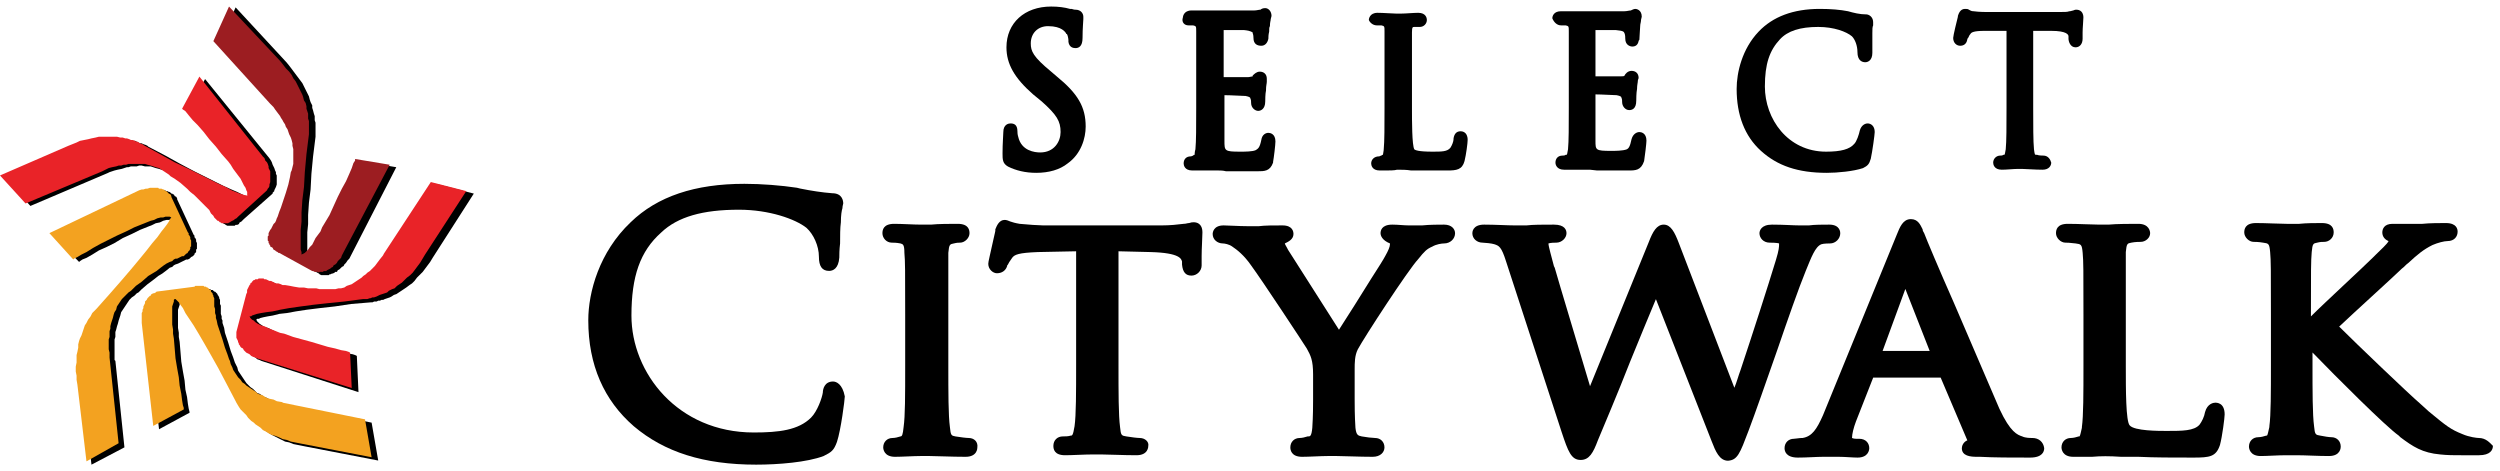 <svg xmlns="http://www.w3.org/2000/svg" width="191" height="36" viewBox="0 0 191 36" fill="none"><path d="M63.644 29.147C62.985 29.147 62.865 29.746 62.865 29.986C62.805 30.405 62.445 31.424 61.966 31.904C61.007 32.863 59.509 33.042 57.591 33.042C51.778 33.042 48.242 28.488 48.242 24.113C48.242 21.116 48.901 19.198 50.519 17.76C51.778 16.561 53.695 16.022 56.452 16.022C58.789 16.022 60.767 16.741 61.606 17.4C62.146 17.88 62.565 18.779 62.565 19.618C62.565 20.337 62.805 20.697 63.344 20.697C63.644 20.697 64.063 20.517 64.123 19.678C64.123 19.498 64.123 19.078 64.183 18.599C64.183 18.06 64.183 17.4 64.243 16.981C64.243 16.441 64.303 16.082 64.363 15.902C64.363 15.722 64.423 15.602 64.423 15.543C64.423 15.363 64.363 14.763 63.584 14.763C62.805 14.703 62.026 14.584 61.127 14.404L60.887 14.344C59.688 14.164 58.19 14.044 56.872 14.044C53.096 14.044 50.219 15.003 48.182 16.981C45.784 19.258 44.945 22.315 44.945 24.472C44.945 27.888 46.144 30.585 48.421 32.563C50.759 34.541 53.755 35.499 57.771 35.499C59.449 35.499 61.666 35.32 62.925 34.84C63.524 34.541 63.704 34.421 63.944 33.761C64.243 32.863 64.543 30.525 64.543 30.285C64.363 29.327 63.883 29.147 63.644 29.147Z" fill="black"></path><path d="M74.01 33.462C73.831 33.462 73.351 33.402 72.992 33.342C72.692 33.282 72.632 33.282 72.572 32.623C72.452 31.724 72.452 29.986 72.452 27.948V24.053C72.452 20.637 72.452 20.037 72.452 19.318C72.512 18.659 72.572 18.659 72.872 18.599C73.111 18.539 73.231 18.539 73.351 18.539C73.711 18.539 74.07 18.18 74.07 17.82C74.07 17.58 74.01 17.101 73.171 17.101C72.632 17.101 71.673 17.101 71.134 17.161C70.954 17.161 70.834 17.161 70.774 17.161C70.714 17.161 70.594 17.161 70.355 17.161C69.815 17.161 68.916 17.101 68.317 17.101C67.478 17.101 67.418 17.58 67.418 17.82C67.418 18.18 67.718 18.539 68.137 18.539C68.257 18.539 68.497 18.539 68.796 18.599C68.976 18.659 69.096 18.659 69.096 19.318C69.156 19.977 69.156 20.637 69.156 24.053V27.948C69.156 30.226 69.156 31.784 69.036 32.623C68.976 33.222 68.916 33.342 68.796 33.342C68.617 33.402 68.377 33.462 68.197 33.462C67.778 33.462 67.478 33.762 67.478 34.181C67.478 34.301 67.538 34.9 68.377 34.9C68.916 34.9 69.815 34.84 70.355 34.84C70.594 34.84 70.714 34.84 70.774 34.84C70.774 34.84 70.894 34.84 71.014 34.84C71.553 34.84 72.692 34.9 73.771 34.9C74.67 34.9 74.67 34.241 74.67 34.181C74.73 33.762 74.43 33.462 74.01 33.462Z" fill="black"></path><path d="M87.071 33.462C86.891 33.462 86.411 33.402 86.052 33.342C85.692 33.282 85.632 33.282 85.572 32.623C85.453 31.724 85.453 29.986 85.453 27.888V19.198L87.91 19.258C90.187 19.318 90.247 19.798 90.307 19.977V20.217C90.367 20.816 90.606 21.056 91.026 21.056C91.446 21.056 91.805 20.697 91.805 20.277C91.805 20.157 91.805 19.917 91.805 19.558C91.805 18.959 91.865 18.179 91.865 17.76C91.865 17.041 91.386 16.981 91.206 16.981C91.086 16.981 91.026 16.981 90.846 17.041C90.726 17.041 90.606 17.101 90.427 17.101C89.947 17.161 89.408 17.221 88.749 17.221H79.699C79.399 17.221 78.501 17.161 77.901 17.101C77.542 17.041 77.362 16.981 77.182 16.921C77.062 16.861 76.882 16.801 76.762 16.801C76.343 16.801 76.163 17.221 76.043 17.52C76.043 17.58 76.043 17.58 76.043 17.64C76.043 17.7 75.983 17.88 75.923 18.179C75.624 19.558 75.504 19.977 75.504 20.157C75.504 20.577 75.864 20.876 76.163 20.876C76.523 20.876 76.822 20.697 76.942 20.337C76.942 20.277 76.942 20.277 77.002 20.217C77.062 20.097 77.122 19.977 77.302 19.738C77.482 19.438 77.841 19.318 79.28 19.258L82.216 19.198V27.888C82.216 29.926 82.216 31.724 82.096 32.563C81.977 33.282 81.916 33.282 81.797 33.282C81.617 33.342 81.377 33.342 81.197 33.342C80.778 33.342 80.478 33.642 80.478 34.061C80.478 34.301 80.538 34.78 81.377 34.78C81.916 34.78 82.875 34.72 83.475 34.72C83.654 34.72 83.834 34.72 83.834 34.72C83.894 34.72 83.954 34.72 84.134 34.72C84.673 34.72 85.812 34.78 86.831 34.78C87.73 34.78 87.73 34.121 87.73 34.061C87.79 33.761 87.49 33.462 87.071 33.462Z" fill="black"></path><path d="M105.773 34.181C105.773 33.762 105.474 33.462 105.054 33.462C104.874 33.462 104.335 33.402 104.035 33.342C103.736 33.282 103.616 33.222 103.556 32.683C103.496 31.784 103.496 30.885 103.496 30.525V28.608C103.496 28.488 103.496 28.368 103.496 28.248C103.496 27.709 103.496 27.169 103.736 26.69C104.215 25.791 107.571 20.637 108.35 19.798C108.83 19.198 109.01 19.018 109.429 18.839C109.729 18.659 110.148 18.599 110.328 18.599C110.808 18.599 111.167 18.239 111.167 17.82C111.167 17.52 110.927 17.161 110.328 17.161C110.028 17.161 109.189 17.161 108.65 17.221C108.29 17.221 108.051 17.221 107.991 17.221C107.931 17.221 107.811 17.221 107.631 17.221C107.272 17.221 106.792 17.161 106.373 17.161C105.534 17.161 105.474 17.64 105.474 17.82C105.474 18 105.594 18.359 106.193 18.599C106.193 18.599 106.193 18.599 106.193 18.659C106.193 18.839 106.073 19.138 105.833 19.558C105.713 19.798 105.294 20.457 104.755 21.296C103.975 22.555 102.957 24.173 102.297 25.191L98.402 19.078L98.342 18.959C98.282 18.839 98.162 18.659 98.162 18.599C98.402 18.479 98.821 18.299 98.821 17.88C98.821 17.7 98.761 17.221 97.982 17.221C97.323 17.221 96.604 17.221 96.184 17.28C96.005 17.28 95.945 17.28 95.885 17.28C95.825 17.28 95.585 17.28 95.285 17.28C94.686 17.28 93.787 17.221 93.487 17.221C92.708 17.221 92.648 17.76 92.648 17.88C92.648 18.299 93.008 18.599 93.427 18.599C93.547 18.599 93.907 18.659 94.147 18.839C94.506 19.078 95.046 19.498 95.585 20.277C96.424 21.416 99.66 26.33 99.84 26.63C100.14 27.169 100.32 27.529 100.32 28.608V30.525C100.32 30.885 100.32 31.784 100.26 32.683C100.2 33.342 100.08 33.342 99.96 33.342H99.9C99.72 33.402 99.481 33.462 99.301 33.462C98.881 33.462 98.582 33.762 98.582 34.181C98.582 34.361 98.642 34.9 99.481 34.9C100.02 34.9 100.919 34.84 101.458 34.84C101.638 34.84 101.818 34.84 101.818 34.84C101.878 34.84 101.938 34.84 102.118 34.84C102.657 34.84 103.856 34.9 104.874 34.9C105.474 34.9 105.773 34.541 105.773 34.181Z" fill="black"></path><path d="M133.584 32.923C134.064 31.664 134.962 29.087 135.802 26.69C136.581 24.412 137.42 22.015 137.959 20.697C138.379 19.678 138.678 18.839 139.158 18.659C139.337 18.599 139.757 18.599 139.817 18.599C140.236 18.599 140.596 18.239 140.596 17.82C140.596 17.76 140.596 17.161 139.757 17.161C139.278 17.161 138.618 17.161 138.199 17.221C138.019 17.221 137.839 17.221 137.839 17.221C137.779 17.221 137.659 17.221 137.48 17.221C137 17.221 136.281 17.161 135.382 17.161C134.543 17.161 134.423 17.64 134.423 17.82C134.423 18.18 134.723 18.539 135.202 18.539C135.802 18.539 135.921 18.599 135.921 18.599C135.921 18.599 135.921 18.599 135.921 18.659C135.921 18.839 135.921 19.078 135.682 19.858C135.082 21.835 133.884 25.551 132.985 28.248C132.805 28.727 132.685 29.207 132.505 29.626L128.25 18.539C127.951 17.76 127.651 17.161 127.111 17.161C126.572 17.161 126.272 17.7 125.973 18.479L121.478 29.506C120.699 26.869 119.081 21.536 118.781 20.457L118.721 20.337C118.541 19.618 118.302 18.839 118.302 18.599C118.481 18.539 118.781 18.539 118.901 18.539C119.32 18.539 119.68 18.18 119.68 17.82C119.68 17.58 119.56 17.161 118.721 17.161C117.882 17.161 117.103 17.161 116.624 17.221C116.444 17.221 116.264 17.221 116.204 17.221C116.144 17.221 115.964 17.221 115.725 17.221C115.185 17.221 114.226 17.161 113.387 17.161C112.488 17.161 112.488 17.76 112.488 17.82C112.488 18.239 112.848 18.539 113.267 18.539C113.447 18.539 113.987 18.599 114.166 18.659C114.526 18.779 114.706 18.839 115.065 19.977L119.32 33.042C119.8 34.481 120.04 35.14 120.759 35.14C121.418 35.14 121.718 34.601 122.077 33.642C122.497 32.623 123.576 30.106 124.534 27.649C125.254 25.911 125.973 24.113 126.512 22.854L130.767 33.702C131.067 34.481 131.367 35.2 132.026 35.2C132.745 35.14 132.925 34.661 133.584 32.923Z" fill="black"></path><path d="M155.278 33.462C155.098 33.462 154.739 33.462 154.499 33.342C154.139 33.222 153.6 33.042 152.761 31.244C151.982 29.447 150.544 26.09 149.285 23.154C148.146 20.577 147.187 18.299 147.008 17.82C146.948 17.7 146.888 17.64 146.888 17.52C146.708 17.161 146.528 16.741 145.989 16.741C145.389 16.741 145.15 17.34 144.91 17.94L139.276 31.724C138.797 32.803 138.437 33.342 137.718 33.462H137.658C137.479 33.462 137.179 33.522 137.059 33.522C136.639 33.522 136.34 33.822 136.34 34.241C136.34 34.481 136.46 34.96 137.359 34.96C138.018 34.96 138.797 34.9 139.276 34.9C139.516 34.9 139.696 34.9 139.816 34.9C139.936 34.9 140.175 34.9 140.475 34.9C140.955 34.9 141.554 34.96 141.913 34.96C142.752 34.96 142.812 34.361 142.812 34.241C142.812 33.882 142.573 33.522 142.033 33.522H141.794C141.614 33.522 141.494 33.462 141.494 33.462C141.494 33.162 141.614 32.683 141.794 32.203L143.112 28.847H148.266L150.304 33.642C150.004 33.762 149.884 34.061 149.884 34.241C149.884 34.84 150.544 34.9 151.023 34.9H151.263C152.341 34.96 153.72 34.96 155.098 34.96C156.057 34.96 156.177 34.481 156.177 34.241C156.117 33.762 155.758 33.462 155.278 33.462ZM145.569 22.075L147.427 26.81H143.831L145.569 22.075Z" fill="black"></path><path d="M169.244 30.765C169.124 30.765 168.645 30.825 168.465 31.484C168.405 31.844 168.225 32.203 168.046 32.443C167.626 32.923 166.727 32.923 165.528 32.923C164.929 32.923 163.071 32.923 162.712 32.503C162.412 32.203 162.412 29.746 162.412 27.948V23.993C162.412 20.577 162.412 19.977 162.412 19.258C162.472 18.599 162.532 18.599 162.832 18.539C163.131 18.479 163.431 18.479 163.551 18.479C163.91 18.479 164.27 18.18 164.27 17.82C164.27 17.7 164.21 17.101 163.371 17.101C162.832 17.101 161.693 17.101 161.094 17.161C160.854 17.161 160.734 17.161 160.734 17.161C160.674 17.161 160.554 17.161 160.374 17.161C159.835 17.161 158.816 17.101 157.977 17.101C157.138 17.101 157.078 17.58 157.078 17.82C157.078 18.18 157.438 18.539 157.797 18.539C157.917 18.539 158.097 18.539 158.576 18.599C158.996 18.659 159.056 18.659 159.116 19.318C159.176 19.977 159.176 20.637 159.176 24.053V27.948C159.176 29.986 159.176 31.784 159.056 32.623V32.683C158.996 32.923 158.936 33.282 158.876 33.342H158.816C158.636 33.402 158.397 33.462 158.217 33.462C157.797 33.462 157.498 33.762 157.498 34.181C157.498 34.301 157.558 34.9 158.397 34.9C158.636 34.9 158.936 34.9 159.236 34.9C159.415 34.9 159.595 34.9 159.835 34.9C160.494 34.84 161.153 34.84 162.052 34.9C162.472 34.9 162.891 34.9 163.371 34.9C164.629 34.96 166.008 34.96 167.566 34.96C168.825 34.96 169.304 34.9 169.604 34.001C169.784 33.342 169.963 31.904 169.963 31.664C169.963 30.765 169.364 30.765 169.244 30.765Z" fill="black"></path><path d="M189.38 33.462C189.261 33.462 188.661 33.402 188.122 33.163C187.223 32.803 186.923 32.563 185.545 31.424L184.886 30.825C184.046 30.106 180.031 26.27 178.713 24.952C179.851 23.873 183.028 20.997 183.507 20.517C183.687 20.397 183.807 20.217 183.987 20.098C184.706 19.438 185.125 19.079 185.844 18.719C186.264 18.539 186.743 18.419 186.983 18.419C187.523 18.419 187.762 18.06 187.762 17.7C187.762 17.52 187.702 17.041 186.863 17.041C186.444 17.041 185.605 17.041 185.065 17.101C184.826 17.101 184.586 17.101 184.586 17.101C184.286 17.101 183.987 17.101 183.627 17.101C183.327 17.101 183.028 17.101 182.788 17.101C182.129 17.101 182.009 17.52 182.009 17.76C182.009 18.06 182.189 18.3 182.488 18.419C182.368 18.659 181.889 19.079 181.529 19.438L181.35 19.618C180.99 19.978 180.031 20.877 179.072 21.776C177.993 22.794 177.154 23.573 176.555 24.173V23.993C176.555 20.577 176.555 19.978 176.615 19.259C176.675 18.599 176.735 18.599 177.035 18.539C177.274 18.479 177.394 18.479 177.574 18.479C177.934 18.479 178.293 18.18 178.293 17.76C178.293 17.52 178.233 17.041 177.394 17.041C176.915 17.041 176.195 17.041 175.656 17.101C175.356 17.101 175.117 17.101 175.057 17.101C174.997 17.101 174.877 17.101 174.697 17.101C174.158 17.101 173.139 17.041 172.36 17.041C171.521 17.041 171.461 17.52 171.461 17.76C171.461 18.12 171.821 18.479 172.18 18.479C172.3 18.479 172.54 18.479 172.899 18.539C173.319 18.599 173.379 18.599 173.439 19.259C173.499 19.918 173.499 20.577 173.499 23.993V27.889C173.499 29.926 173.499 31.724 173.379 32.563V32.623C173.319 32.863 173.259 33.222 173.199 33.282H173.139C172.959 33.342 172.719 33.402 172.54 33.402C172.12 33.402 171.821 33.702 171.821 34.121C171.821 34.241 171.88 34.841 172.719 34.841C173.199 34.841 174.038 34.781 174.577 34.781C174.817 34.781 175.057 34.781 175.117 34.781C175.177 34.781 175.297 34.781 175.536 34.781C176.136 34.781 177.094 34.841 177.933 34.841C178.832 34.841 178.832 34.181 178.832 34.121C178.832 33.702 178.533 33.402 178.113 33.402C177.933 33.402 177.574 33.342 177.274 33.282C176.915 33.222 176.855 33.222 176.795 32.563C176.675 31.664 176.675 29.926 176.675 27.829V26.93C178.533 28.848 182.249 32.563 183.267 33.282L183.387 33.402C184.346 34.121 185.065 34.601 186.444 34.721C186.983 34.781 187.463 34.781 188.182 34.781H189.38C190.279 34.781 190.459 34.361 190.459 34.062C190.219 33.822 189.92 33.462 189.38 33.462Z" fill="black"></path><path d="M77.013 12.726C77.613 13.026 78.332 13.205 79.171 13.205C80.13 13.205 80.969 12.966 81.568 12.486C82.587 11.767 82.946 10.568 82.946 9.669C82.946 8.171 82.347 7.152 80.729 5.834L80.309 5.474C78.931 4.336 78.751 3.916 78.751 3.317C78.751 2.538 79.291 1.998 80.07 1.998C81.148 1.998 81.388 2.478 81.448 2.538C81.448 2.598 81.448 2.598 81.508 2.598C81.568 2.658 81.628 2.957 81.628 3.077C81.628 3.137 81.628 3.197 81.628 3.197C81.688 3.616 81.987 3.676 82.167 3.676C82.407 3.676 82.707 3.556 82.707 2.897C82.707 2.118 82.767 1.639 82.767 1.459C82.767 1.399 82.767 1.339 82.767 1.279C82.767 1.039 82.587 0.74 82.167 0.74C82.107 0.74 82.047 0.74 81.868 0.68H81.748C81.328 0.56 80.849 0.5 80.309 0.5C78.272 0.5 76.893 1.759 76.893 3.616C76.893 4.875 77.493 5.954 78.931 7.212L79.59 7.752C80.729 8.771 81.029 9.25 81.029 10.089C81.029 10.808 80.549 11.647 79.47 11.647C79.051 11.647 78.032 11.527 77.792 10.449C77.732 10.269 77.732 10.089 77.732 10.029C77.732 9.49 77.433 9.43 77.193 9.43C77.073 9.43 76.654 9.49 76.654 10.089C76.654 10.329 76.594 10.928 76.594 11.707C76.594 12.187 76.594 12.486 77.013 12.726Z" fill="black"></path><path d="M90.791 1.938C90.971 1.938 91.15 1.938 91.15 1.938C91.39 1.998 91.39 1.998 91.39 2.418C91.39 2.837 91.39 3.257 91.39 5.594V8.231C91.39 9.609 91.39 10.808 91.33 11.407C91.27 11.587 91.27 11.827 91.27 11.827C91.21 11.827 91.21 11.827 91.15 11.887C91.15 11.887 91.031 11.947 90.971 11.947C90.611 11.947 90.431 12.186 90.431 12.486C90.431 12.606 90.491 13.025 91.091 13.025C91.21 13.025 91.33 13.025 91.51 13.025C91.63 13.025 91.81 13.025 91.99 13.025C92.289 13.025 92.469 13.025 92.529 13.025C92.649 13.025 92.829 13.025 93.068 13.025C93.248 13.025 93.428 13.025 93.668 13.085C93.907 13.085 94.147 13.085 94.447 13.085C94.866 13.085 95.406 13.085 96.065 13.085C96.604 13.085 97.024 13.085 97.263 12.426V12.366C97.323 12.066 97.443 11.048 97.443 10.808C97.443 10.209 97.024 10.149 96.904 10.149C96.724 10.149 96.424 10.268 96.365 10.688C96.245 11.287 96.125 11.347 95.945 11.467C95.705 11.587 95.106 11.587 94.746 11.587C93.548 11.587 93.548 11.527 93.548 10.748C93.548 10.568 93.548 9.549 93.548 8.89C93.548 8.59 93.548 8.351 93.548 8.231V7.272C94.087 7.272 94.926 7.332 95.166 7.332C95.466 7.392 95.525 7.452 95.525 7.512C95.585 7.632 95.585 7.751 95.585 7.871C95.585 8.231 95.885 8.471 96.125 8.471C96.305 8.471 96.664 8.351 96.664 7.751C96.664 7.691 96.664 7.152 96.724 6.912V6.852C96.724 6.553 96.784 6.373 96.784 6.253C96.784 6.133 96.784 6.073 96.784 6.013C96.784 5.654 96.544 5.474 96.245 5.474C96.005 5.474 95.825 5.654 95.705 5.774C95.705 5.774 95.705 5.774 95.705 5.834C95.645 5.834 95.466 5.894 95.346 5.894C95.166 5.894 94.267 5.894 93.488 5.894V2.298C94.327 2.298 94.926 2.298 95.046 2.298C95.645 2.358 95.645 2.477 95.705 2.477V2.537C95.705 2.537 95.765 2.657 95.765 2.897C95.765 3.376 96.065 3.496 96.365 3.496C96.664 3.496 96.844 3.257 96.904 2.957C96.904 2.837 96.904 2.657 96.964 2.418C96.964 2.238 96.964 2.058 97.024 1.998V1.938C97.024 1.698 97.084 1.579 97.084 1.459C97.084 1.399 97.144 1.279 97.144 1.219C97.144 0.859 96.904 0.62 96.664 0.62C96.484 0.62 96.365 0.68 96.305 0.739C96.185 0.739 96.005 0.799 95.825 0.799C95.585 0.799 94.027 0.799 92.649 0.799H92.109C91.75 0.799 91.39 0.799 91.031 0.799C90.431 0.799 90.371 1.279 90.371 1.339C90.251 1.698 90.491 1.938 90.791 1.938Z" fill="black"></path><path d="M105.177 1.938C105.297 1.938 105.477 1.938 105.537 1.938C105.777 1.998 105.777 1.998 105.777 2.418C105.777 2.837 105.777 3.257 105.777 5.594V8.231C105.777 9.61 105.777 10.808 105.717 11.408C105.717 11.527 105.657 11.767 105.657 11.827C105.597 11.827 105.597 11.827 105.537 11.887C105.477 11.887 105.417 11.947 105.357 11.947C104.998 11.947 104.758 12.187 104.758 12.486C104.758 12.606 104.818 13.026 105.417 13.026C105.537 13.026 105.657 13.026 105.777 13.026C106.136 13.026 106.556 13.026 106.736 12.966H106.796C107.095 12.966 107.455 12.966 107.814 13.026H108.234C108.474 13.026 108.773 13.026 109.073 13.026C109.492 13.026 109.972 13.026 110.571 13.026C111.29 13.026 111.71 12.966 111.89 12.306C112.01 11.827 112.129 10.928 112.129 10.688C112.129 10.029 111.65 10.029 111.59 10.029C111.29 10.029 111.111 10.209 111.051 10.569V10.628C111.051 10.808 110.931 11.108 110.811 11.288C110.571 11.587 110.152 11.587 109.433 11.587C108.354 11.587 108.114 11.467 108.054 11.408C107.874 11.108 107.874 9.19 107.874 8.291V5.654C107.874 3.317 107.874 2.897 107.874 2.478C107.874 2.058 107.934 2.058 108.054 2.058C108.174 2.058 108.354 2.058 108.474 2.058C108.773 2.058 109.013 1.819 109.013 1.519C109.013 1.399 108.953 0.979 108.354 0.979C107.994 0.979 107.395 1.039 107.035 1.039H106.856C106.856 1.039 106.736 1.039 106.676 1.039C106.376 1.039 105.717 0.979 105.237 0.979C104.638 0.979 104.578 1.459 104.578 1.519C104.638 1.699 104.878 1.938 105.177 1.938Z" fill="black"></path><path d="M119.257 1.938C119.437 1.938 119.616 1.938 119.616 1.938C119.856 1.998 119.856 1.998 119.856 2.418C119.856 2.837 119.856 3.257 119.856 5.594V8.231C119.856 9.609 119.856 10.808 119.796 11.407C119.736 11.707 119.736 11.827 119.676 11.827H119.616C119.557 11.887 119.437 11.887 119.377 11.887C119.017 11.887 118.837 12.127 118.837 12.426C118.837 12.606 118.957 12.966 119.497 12.966C119.616 12.966 119.736 12.966 119.856 12.966C119.976 12.966 120.156 12.966 120.396 12.966C120.635 12.966 120.875 12.966 120.875 12.966C120.995 12.966 121.175 12.966 121.474 12.966L122.014 13.025C122.253 13.025 122.493 13.025 122.793 13.025C123.212 13.025 123.752 13.025 124.411 13.025C124.95 13.025 125.37 13.025 125.61 12.306C125.67 11.947 125.789 10.928 125.789 10.748C125.789 10.149 125.37 10.089 125.25 10.089C125.07 10.089 124.771 10.209 124.651 10.628C124.531 11.228 124.411 11.347 124.291 11.407C123.991 11.527 123.392 11.527 123.092 11.527C121.894 11.527 121.894 11.467 121.894 10.748V7.212C122.373 7.212 123.272 7.272 123.512 7.272C123.812 7.332 123.872 7.392 123.872 7.452C123.932 7.572 123.932 7.692 123.932 7.812C123.932 8.111 124.171 8.411 124.471 8.411C124.651 8.411 125.01 8.351 125.01 7.692C125.01 7.632 125.01 7.092 125.07 6.793C125.07 6.493 125.13 6.313 125.13 6.193C125.13 6.074 125.19 6.014 125.19 5.954C125.19 5.594 124.95 5.414 124.651 5.414C124.351 5.414 124.171 5.654 124.111 5.774C124.111 5.834 123.932 5.834 123.752 5.834C123.572 5.834 122.673 5.834 121.894 5.834V2.298C122.733 2.298 123.332 2.298 123.452 2.298C124.051 2.358 124.051 2.418 124.111 2.538C124.171 2.657 124.171 2.897 124.171 2.957C124.171 3.437 124.531 3.556 124.711 3.556C124.95 3.556 125.13 3.437 125.19 3.137C125.19 3.077 125.25 3.077 125.25 3.017C125.25 2.777 125.31 2.178 125.31 1.998C125.31 1.818 125.37 1.699 125.37 1.579C125.37 1.459 125.43 1.339 125.43 1.279C125.43 0.74 125.01 0.68 124.95 0.68C124.831 0.68 124.711 0.74 124.591 0.8C124.471 0.8 124.291 0.859 124.111 0.859C123.872 0.859 122.313 0.859 120.875 0.859H120.336C120.036 0.859 119.617 0.859 119.257 0.859C118.718 0.859 118.598 1.219 118.598 1.399C118.718 1.699 118.957 1.938 119.257 1.938Z" fill="black"></path><path d="M139.572 13.205C140.411 13.205 141.609 13.085 142.329 12.846C142.688 12.666 142.808 12.546 142.928 12.127C143.048 11.587 143.228 10.269 143.228 10.089C143.228 9.609 142.928 9.43 142.688 9.43C142.508 9.43 142.209 9.55 142.089 9.969C142.029 10.269 141.849 10.808 141.669 10.988C141.31 11.407 140.651 11.587 139.512 11.587C136.575 11.587 134.837 9.07 134.837 6.613C134.837 4.875 135.197 3.856 135.976 3.017C136.575 2.358 137.534 2.058 138.913 2.058C140.111 2.058 141.07 2.418 141.49 2.777C141.729 3.017 141.909 3.496 141.909 3.976C141.909 4.635 142.269 4.755 142.508 4.755C142.688 4.755 143.048 4.635 143.048 4.036C143.048 3.916 143.048 3.676 143.048 3.317C143.048 3.077 143.048 2.777 143.048 2.538C143.048 2.238 143.048 2.058 143.108 1.938C143.108 1.818 143.108 1.758 143.108 1.699C143.108 1.399 142.928 1.159 142.628 1.099H142.568C142.089 1.099 141.609 0.979 141.19 0.859C140.591 0.74 139.871 0.68 139.032 0.68C136.995 0.68 135.437 1.279 134.358 2.418C133.099 3.736 132.68 5.534 132.68 6.793C132.68 8.77 133.279 10.389 134.538 11.527C135.796 12.666 137.354 13.205 139.572 13.205Z" fill="black"></path><path d="M156.115 11.887C156.055 11.887 155.755 11.887 155.635 11.827H155.575C155.455 11.827 155.455 11.827 155.396 11.407C155.336 10.808 155.336 9.609 155.336 8.231V2.358H156.714C157.913 2.358 158.033 2.657 158.033 2.777V2.897V2.957C158.033 3.137 158.152 3.616 158.572 3.616C158.872 3.616 159.111 3.377 159.111 2.957C159.111 2.897 159.111 2.717 159.111 2.478C159.111 2.118 159.171 1.579 159.171 1.339C159.171 0.74 158.692 0.74 158.632 0.74C158.572 0.74 158.512 0.74 158.392 0.8L158.152 0.859H158.092C157.973 0.919 157.733 0.919 157.193 0.919H151.86C151.74 0.919 151.2 0.919 150.781 0.859C150.601 0.859 150.541 0.8 150.421 0.74C150.361 0.68 150.241 0.68 150.122 0.68C149.762 0.68 149.642 1.039 149.582 1.219V1.279C149.522 1.519 149.223 2.717 149.223 2.897C149.223 3.257 149.462 3.496 149.762 3.496C150.002 3.496 150.241 3.377 150.301 3.017C150.301 3.017 150.301 2.957 150.361 2.897C150.421 2.837 150.421 2.717 150.541 2.597C150.601 2.478 150.781 2.358 151.62 2.358H153.298V8.231C153.298 9.609 153.298 10.808 153.238 11.407C153.178 11.707 153.178 11.827 153.118 11.827H153.058C152.998 11.887 152.878 11.887 152.819 11.887C152.519 11.887 152.279 12.127 152.279 12.426C152.279 12.546 152.339 12.966 152.938 12.966C153.298 12.966 153.837 12.906 154.137 12.906H154.317C154.317 12.906 154.377 12.906 154.497 12.906C154.796 12.906 155.455 12.966 156.055 12.966C156.534 12.966 156.714 12.666 156.714 12.426C156.654 12.187 156.474 11.887 156.115 11.887Z" fill="black"></path><path fill-rule="evenodd" clip-rule="evenodd" d="M0.371 13.594L2.323 15.734L8.24 13.216L8.366 13.153L8.743 13.027L8.995 12.964L9.31 12.901L9.499 12.838L9.688 12.775H9.813L10.002 12.712H10.254H10.443L10.632 12.649H10.821L11.072 12.712H11.261H11.513L11.702 12.775L11.891 12.838L12.143 12.901L12.332 12.964L12.583 13.027L12.772 13.153L12.961 13.279L13.15 13.405L13.339 13.53L13.464 13.656L13.779 13.845L14.22 14.16L14.723 14.601L14.975 14.852L15.29 15.104L15.542 15.356L15.857 15.608L15.982 15.734L16.108 15.86L16.171 15.986L16.297 16.111L16.423 16.237L16.486 16.363L16.612 16.489L16.675 16.615L16.738 16.678L16.801 16.804L16.864 16.867L16.99 16.993L17.053 17.056L17.116 17.119H17.179L17.241 17.182L17.367 17.244H17.43H17.493H17.556H17.619H17.745H17.808H17.871H17.934L17.997 17.182H18.06H18.123L18.249 17.119L18.312 16.993L18.438 16.93L18.5 16.867L18.563 16.804L18.626 16.741L20.83 14.79V14.727L20.956 14.601V14.538L21.018 14.412L21.081 14.286L21.144 14.097V14.034V13.908V13.845V13.719V13.594V13.53V13.405L21.081 13.279V13.153L21.018 13.027L20.956 12.838L20.893 12.712L20.83 12.586L20.767 12.397L20.704 12.271L20.578 12.083L15.668 6.04L14.346 8.432L14.409 8.495L14.598 8.683L14.849 8.935L15.164 9.313L15.542 9.754L15.982 10.257L16.486 10.761L16.927 11.327L17.43 11.894L17.871 12.523L18.06 12.775L18.312 13.09L18.5 13.342L18.689 13.594L18.815 13.845L19.004 14.097L19.13 14.286L19.193 14.538L19.319 14.727V14.852L19.382 15.041V15.104H19.319H19.256H19.13L19.004 15.041L18.752 14.978L18.5 14.852L18.123 14.664L17.682 14.475L17.116 14.223L16.486 13.908L15.731 13.53L14.849 13.09L13.779 12.523L12.646 11.894L11.324 11.201L11.261 11.138L11.135 11.075L10.947 11.012L10.821 10.95H10.695L10.569 10.887L10.443 10.824L10.317 10.761H10.128L9.939 10.698H9.751L9.562 10.635H9.373L9.184 10.572H8.932H8.68H8.429H8.177L7.925 10.635L7.673 10.698H7.421L7.107 10.761L6.855 10.824L6.54 10.95L6.225 11.075L5.911 11.201L5.596 11.327L0.371 13.594Z" fill="black"></path><path fill-rule="evenodd" clip-rule="evenodd" d="M6.989 35.5L9.507 34.178L8.815 27.569L8.752 27.506V27.38V27.191V26.939V26.687V26.31V26.121V25.932L8.815 25.743V25.554V25.365L8.877 25.177L8.94 24.925L9.003 24.736L9.066 24.484L9.129 24.295L9.192 24.106L9.255 23.855L9.381 23.666L9.507 23.477L9.633 23.288L9.759 23.099L9.885 22.91L10.073 22.721L10.262 22.596L10.451 22.407L10.577 22.344L10.829 22.092L11.27 21.714L11.773 21.337L12.088 21.085L12.403 20.896L12.654 20.707L12.969 20.455L13.158 20.392L13.284 20.267L13.41 20.203L13.599 20.141L13.725 20.078L13.85 20.015L13.976 19.952L14.102 19.889L14.228 19.826H14.354L14.48 19.763L14.543 19.7L14.606 19.637L14.732 19.574L14.795 19.511L14.858 19.448V19.385L14.921 19.322L14.983 19.259V19.196V19.07L15.046 19.008V18.945V18.882V18.819V18.756V18.693V18.567L14.983 18.441V18.315L14.921 18.189L14.858 18.126V18L14.795 17.937L13.536 15.23V15.168L13.473 15.042L13.347 14.979L13.284 14.853H13.221L13.158 14.79H13.095L13.032 14.727L12.969 14.664H12.906L12.78 14.601H12.717L12.591 14.538H12.528H12.403H12.277H12.151H12.025H11.899H11.71L11.584 14.601H11.395L11.27 14.664L11.081 14.727L4.156 18.063L6.045 20.015L6.108 19.952L6.297 19.826L6.611 19.7L7.052 19.448L7.556 19.133L8.122 18.882L8.752 18.567L9.381 18.189L10.073 17.874L10.703 17.56L11.018 17.434L11.332 17.308L11.647 17.182L11.899 17.056L12.214 16.993L12.466 16.867L12.717 16.804H12.906L13.095 16.741H13.284H13.41L13.536 16.804L13.473 16.867L13.41 16.993L13.347 17.119L13.221 17.308L13.032 17.56L12.78 17.937L12.466 18.315L12.088 18.819L11.647 19.385L11.081 20.015L10.388 20.833L9.633 21.714L8.752 22.659L7.744 23.792V23.855L7.681 23.918L7.556 24.043L7.43 24.169L7.304 24.358L7.178 24.61L7.115 24.799L6.989 24.925L6.926 25.114L6.863 25.302L6.737 25.491L6.674 25.68L6.611 25.869L6.548 26.121L6.485 26.31L6.422 26.561L6.359 26.813L6.297 27.128V27.38L6.234 27.695V27.946V28.261V28.639V28.953L6.297 29.331V29.646L6.989 35.5Z" fill="black"></path><path fill-rule="evenodd" clip-rule="evenodd" d="M28.896 35.185L28.392 32.289L22.16 31.03H22.034L21.657 30.904L21.342 30.841L21.027 30.716L20.901 30.653L20.712 30.59L20.587 30.527L20.398 30.401L20.209 30.338L20.02 30.212L19.831 30.086L19.642 30.023L19.516 29.897L19.328 29.708L19.139 29.582L19.013 29.457L18.824 29.268L18.698 29.079L18.572 28.89L18.446 28.701L18.32 28.512L18.194 28.323L18.131 28.072L18.006 27.82L17.943 27.694L17.817 27.316L17.628 26.813L17.439 26.183L17.313 25.805L17.187 25.428L17.124 25.05L16.998 24.672V24.484L16.935 24.358V24.169L16.872 23.98V23.854V23.665V23.539V23.351L16.809 23.225V23.099V22.973V22.91L16.747 22.784V22.721L16.684 22.595L16.621 22.532V22.469L16.558 22.406L16.495 22.343L16.432 22.28H16.369L16.306 22.217L16.243 22.154H16.18H16.117L16.054 22.091H15.991H15.928L15.802 22.029H15.676L15.55 22.091H15.425H15.362H15.299L12.403 22.532H12.34L12.214 22.595L12.151 22.658L12.025 22.721L11.962 22.784H11.899V22.847L11.836 22.91L11.774 22.973L11.711 23.036L11.648 23.099L11.585 23.225L11.522 23.288V23.413L11.459 23.476L11.396 23.602V23.728L11.333 23.854L11.27 24.043V24.169V24.358V24.484L11.207 24.672V24.861L12.151 32.793L14.48 31.534V31.471L14.417 31.219L14.354 30.841L14.291 30.338L14.166 29.771L14.103 29.079L13.977 28.386L13.851 27.631L13.788 26.876L13.725 26.12L13.662 25.743V25.428L13.599 25.05V24.735V24.421V24.169V23.917V23.665L13.662 23.476L13.725 23.288V23.162L13.788 23.036H13.851V23.099H13.914L13.977 23.225L14.103 23.351L14.229 23.539L14.417 23.791L14.606 24.169L14.921 24.547L15.236 25.113L15.614 25.743L16.054 26.498L16.558 27.379L17.124 28.386L17.754 29.582L18.509 30.904L18.572 31.03L18.698 31.345L18.887 31.534L19.076 31.786L19.139 31.912L19.265 32.038L19.39 32.163L19.516 32.289L19.705 32.415L19.831 32.541L20.02 32.667L20.209 32.856L20.398 32.982L20.587 33.108L20.775 33.233L21.027 33.359L21.279 33.485L21.531 33.611L21.782 33.737L22.097 33.8L22.412 33.926L22.727 33.989L23.041 34.052L23.356 34.115L28.896 35.185Z" fill="black"></path><path fill-rule="evenodd" clip-rule="evenodd" d="M36.2 14.79L33.494 14.097L29.905 19.574L29.78 19.7L29.528 20.077L29.339 20.266L29.15 20.518L29.024 20.644L28.898 20.77L28.773 20.896L28.647 21.084L28.458 21.21L28.332 21.336L28.143 21.462L27.954 21.588L27.765 21.714L27.576 21.84L27.388 21.903L27.199 22.029L27.01 22.092L26.821 22.155L26.569 22.218L26.38 22.281H26.129L25.877 22.343H25.688L25.436 22.281H25.31H24.933H24.681H24.366L24.051 22.218H23.736L23.359 22.155L22.981 22.092H22.603L22.289 22.029L22.1 21.966H21.911L21.785 21.903L21.596 21.84L21.47 21.777H21.344L21.156 21.714L21.03 21.651L20.904 21.588H20.841L20.715 21.525H20.589H20.526L20.4 21.462L20.337 21.525H20.274H20.148H20.085L20.023 21.588H19.96L19.897 21.651L19.834 21.714H19.771L19.708 21.777L19.645 21.84V21.903L19.582 21.966L19.519 22.029L19.456 22.155L19.393 22.281V22.407L19.33 22.469V22.595V22.658L18.512 25.554V25.617V25.806V25.869L18.575 25.995V26.183L18.638 26.309L18.701 26.372V26.498L18.764 26.561L18.826 26.624L18.889 26.75L18.952 26.813L19.015 26.876L19.078 27.002L19.204 27.065L19.33 27.191L19.393 27.254L19.519 27.317L19.645 27.442L19.834 27.505L19.96 27.568L20.148 27.631L27.388 29.96L27.262 27.191L27.136 27.128L26.947 27.065L26.569 27.002L26.129 26.876L25.562 26.75L24.933 26.561L24.303 26.372L23.548 26.183L22.855 25.995L22.163 25.743L21.848 25.68L21.533 25.554L21.218 25.428L20.967 25.302L20.715 25.176L20.463 25.05L20.211 24.987L20.023 24.861L19.834 24.736L19.708 24.61L19.645 24.547L19.582 24.421L19.645 24.358H19.771L19.897 24.295L20.148 24.232L20.463 24.169L20.841 24.106L21.344 23.98L21.911 23.917L22.603 23.791L23.422 23.666L24.429 23.54L25.562 23.414L26.821 23.225L28.332 23.099H28.458L28.584 23.036H28.773L28.898 22.973H29.024L29.15 22.91H29.276L29.402 22.847L29.591 22.784L29.78 22.721L29.905 22.658L30.094 22.532L30.283 22.469L30.472 22.343L30.661 22.218L30.85 22.092L31.039 21.966L31.29 21.777L31.479 21.651L31.668 21.462L31.857 21.21L32.046 21.022L32.298 20.77L32.486 20.518L32.675 20.266L32.864 20.014L33.053 19.7L36.2 14.79Z" fill="black"></path><path fill-rule="evenodd" clip-rule="evenodd" d="M18.001 0.563L16.805 3.27L21.148 8.054V8.117L21.211 8.18L21.337 8.306L21.526 8.495L21.652 8.746L21.841 8.998L21.966 9.187L22.092 9.313L22.155 9.502L22.281 9.691L22.344 9.879L22.47 10.068L22.533 10.257L22.596 10.446L22.659 10.635L22.722 10.887L22.785 11.075L22.848 11.327L22.911 11.516V11.768V12.02V12.209V12.46L22.848 12.712V12.964L22.785 13.216L22.722 13.342L22.659 13.719L22.47 14.286L22.344 14.915L22.218 15.293L22.092 15.671L21.966 16.049L21.841 16.363L21.778 16.552L21.715 16.741L21.652 16.867L21.526 17.056L21.463 17.182L21.4 17.308L21.337 17.433L21.274 17.559L21.148 17.685L21.085 17.811V17.874L21.022 18V18.063L20.959 18.189V18.252V18.378V18.441V18.503V18.629V18.692L21.022 18.755V18.818L21.085 18.881V18.944L21.148 19.007L21.211 19.07V19.133L21.274 19.196L21.4 19.259L21.463 19.322L21.589 19.385L21.715 19.448L21.778 19.511H21.841L24.359 20.896L24.422 20.959L24.547 21.021H24.673H24.799H24.862H24.925H24.988H25.114L25.177 20.959H25.24L25.366 20.896H25.429L25.555 20.833L25.618 20.77H25.744L25.806 20.644L25.932 20.581L25.995 20.518L26.121 20.392L26.247 20.329L26.31 20.203L26.436 20.077L26.562 19.888L26.688 19.762L30.276 12.775L27.695 12.335L27.632 12.398L27.506 12.649L27.38 13.027L27.191 13.468L26.939 13.971L26.625 14.601L26.31 15.23L25.995 15.923L25.68 16.615L25.303 17.245L25.114 17.559L24.988 17.874L24.799 18.126L24.61 18.441L24.485 18.692L24.296 18.881L24.17 19.133L24.044 19.259L23.918 19.448L23.792 19.511L23.666 19.637H23.54V19.574L23.477 19.448V19.259V19.007V18.692V18.315V17.748L23.54 17.119V16.426L23.603 15.482L23.729 14.475L23.792 13.279L23.918 11.957L24.107 10.446V10.383V10.257V10.131V9.942V9.691V9.376L24.044 9.187V9.061V8.872L23.981 8.683L23.918 8.432L23.855 8.243V8.054L23.729 7.802L23.666 7.613L23.603 7.362L23.477 7.11L23.351 6.858L23.226 6.606L23.1 6.354L22.911 6.103L22.722 5.851L22.533 5.599L22.344 5.347L22.155 5.095L21.904 4.781L18.001 0.563Z" fill="black"></path><path fill-rule="evenodd" clip-rule="evenodd" d="M0 13.405L1.951 15.545L7.806 13.09L7.932 13.027L8.309 12.838L8.561 12.775L8.876 12.712L9.065 12.649H9.254L9.442 12.586H9.631L9.82 12.523H10.009H10.198H10.45H10.638H10.827H11.079L11.268 12.586L11.52 12.649L11.709 12.712L11.897 12.775L12.149 12.838L12.338 12.964L12.527 13.09L12.716 13.216L12.905 13.342L13.03 13.467L13.345 13.656L13.786 13.971L14.29 14.412L14.541 14.664L14.856 14.915L15.108 15.167L15.36 15.419L15.486 15.545L15.611 15.671L15.737 15.797L15.863 15.922L15.989 16.048L16.052 16.174L16.115 16.3L16.241 16.426L16.304 16.489L16.367 16.615L16.43 16.678L16.493 16.741L16.619 16.867H16.682L16.744 16.93L16.808 16.993H16.87L16.933 17.056H17.059H17.122H17.185H17.248H17.311H17.374H17.437L17.5 16.993H17.563L17.626 16.93L17.752 16.867L17.878 16.804L17.941 16.741L18.067 16.678L18.129 16.615L18.192 16.552L20.333 14.601L20.396 14.538L20.459 14.412L20.521 14.349L20.584 14.223V14.097L20.647 13.908V13.845V13.719V13.656V13.53V13.467V13.342V13.216V13.09L20.584 12.964L20.521 12.838V12.712L20.459 12.523L20.396 12.397L20.27 12.271L20.207 12.083L20.081 11.957L15.234 5.851L13.912 8.306L13.975 8.369L14.164 8.494L14.415 8.809L14.73 9.187L15.108 9.565L15.549 10.068L15.989 10.635L16.493 11.201L16.933 11.768L17.437 12.334L17.626 12.586L17.815 12.901L18.003 13.153L18.192 13.405L18.381 13.656L18.507 13.908L18.633 14.16L18.759 14.349L18.822 14.538L18.885 14.664V14.852V14.978L18.822 14.915H18.696L18.507 14.852L18.318 14.789L18.003 14.664L17.689 14.538L17.248 14.286L16.682 14.034L16.052 13.719L15.297 13.342L14.415 12.901L13.345 12.397L12.212 11.768L10.953 11.075L10.89 11.012H10.827L10.701 10.95L10.512 10.824H10.387L10.324 10.761L10.135 10.698H10.009L9.883 10.635L9.694 10.572H9.568L9.379 10.509H9.191L8.939 10.446H8.75H8.498H8.309H8.058H7.806H7.554L7.302 10.509L6.987 10.572L6.736 10.635L6.421 10.698L6.106 10.761L5.854 10.886L5.54 11.012L5.225 11.138L0 13.405Z" fill="#E92328"></path><path fill-rule="evenodd" clip-rule="evenodd" d="M6.606 35.248L9.061 33.863L8.369 27.316V27.253V27.127V26.939L8.306 26.687V26.435V26.12V25.931L8.369 25.742V25.491V25.302L8.432 25.113V24.924L8.495 24.672L8.558 24.483L8.621 24.295L8.683 24.043L8.746 23.854L8.872 23.665L8.935 23.413L9.061 23.224L9.187 23.036L9.313 22.847L9.502 22.658L9.628 22.532L9.817 22.343L10.005 22.217L10.131 22.091L10.383 21.84L10.824 21.525L11.327 21.084L11.642 20.895L11.957 20.706L12.272 20.455L12.523 20.266L12.712 20.14L12.838 20.077L12.964 20.014L13.153 19.951L13.279 19.825L13.405 19.762H13.531L13.656 19.699L13.782 19.636L13.908 19.573H14.034L14.097 19.511L14.16 19.448L14.223 19.385L14.349 19.322V19.259L14.412 19.196L14.475 19.133L14.538 19.007V18.944V18.881L14.601 18.818V18.755V18.692V18.629V18.503V18.44V18.377L14.538 18.252V18.126L14.475 18L14.412 17.937V17.811L14.349 17.748L13.09 15.041V14.978L13.027 14.852L12.901 14.789L12.838 14.726L12.775 14.663L12.712 14.6H12.649L12.586 14.537L12.523 14.475H12.46L12.335 14.412H12.272H12.146L12.083 14.349H11.957H11.831H11.705H11.579H11.453L11.264 14.412H11.139L10.95 14.475H10.824L10.635 14.537L3.773 17.811L5.599 19.825L5.662 19.762L5.914 19.636L6.228 19.448L6.606 19.259L7.11 18.944L7.676 18.629L8.306 18.314L8.935 18L9.628 17.685L10.257 17.37L10.572 17.244L10.887 17.118L11.201 16.992L11.516 16.867L11.768 16.804L12.02 16.678L12.272 16.615H12.46L12.649 16.552H12.838H12.964L13.09 16.615L13.027 16.678L12.964 16.804L12.901 16.93L12.775 17.118L12.586 17.37L12.335 17.685L12.02 18.126L11.642 18.566L11.201 19.133L10.635 19.825L10.005 20.581L9.25 21.462L8.369 22.469L7.362 23.602L7.299 23.665L7.173 23.791L7.047 23.917L6.921 24.169L6.732 24.421L6.669 24.546L6.606 24.672L6.48 24.861L6.417 25.05L6.354 25.239L6.291 25.428L6.228 25.617L6.103 25.868L6.04 26.057L5.977 26.309V26.561L5.914 26.875L5.851 27.127V27.442V27.694L5.788 28.009V28.386L5.851 28.701V29.016L5.914 29.393L6.606 35.248Z" fill="#F3A220"></path><path fill-rule="evenodd" clip-rule="evenodd" d="M28.391 34.933L27.887 32.038L21.655 30.779L21.529 30.716L21.152 30.653L20.9 30.527L20.585 30.464L20.396 30.401L20.27 30.338L20.082 30.212L19.893 30.149L19.704 30.086L19.578 29.96L19.389 29.834L19.2 29.709L19.012 29.583L18.823 29.457L18.697 29.331L18.508 29.205L18.382 29.016L18.193 28.827L18.067 28.638L17.941 28.45L17.816 28.261L17.753 28.072L17.627 27.82L17.564 27.568L17.501 27.442L17.375 27.065L17.186 26.561L16.997 25.932L16.871 25.554L16.745 25.176L16.619 24.799L16.556 24.484L16.494 24.295V24.106L16.431 23.917V23.728V23.602L16.368 23.414V23.288V23.162V23.036V22.91V22.784L16.305 22.658V22.595L16.242 22.469V22.406L16.179 22.343L16.116 22.28V22.155H16.053L15.99 22.092L15.927 22.029L15.864 21.966H15.801L15.738 21.903H15.675H15.612L15.549 21.84H15.486H15.361H15.235H15.109H14.983H14.92L14.857 21.903L11.961 22.28L11.898 22.343L11.772 22.406H11.709L11.584 22.469L11.521 22.532V22.595H11.458L11.395 22.658L11.332 22.721L11.269 22.784L11.206 22.91L11.143 22.973L11.08 23.036V23.162L11.017 23.288L10.954 23.414V23.54L10.891 23.665V23.791L10.828 23.917V24.106V24.295V24.484V24.673L11.709 32.541L14.039 31.282V31.156L13.976 30.968L13.913 30.59L13.85 30.086L13.724 29.457L13.661 28.827L13.535 28.135L13.409 27.379L13.346 26.624L13.283 25.869L13.22 25.491V25.176L13.157 24.799V24.484V24.232V23.917V23.665V23.414L13.22 23.225L13.283 23.036V22.91L13.346 22.847H13.409L13.472 22.91L13.535 22.973L13.661 23.099L13.787 23.288L13.976 23.54L14.164 23.917L14.416 24.295L14.794 24.861L15.172 25.491L15.612 26.246L16.116 27.128L16.682 28.135L17.312 29.331L18.004 30.653L18.067 30.779L18.256 31.093L18.382 31.282L18.571 31.471L18.697 31.597L18.823 31.723L18.949 31.912L19.075 32.038L19.2 32.163L19.389 32.289L19.515 32.415L19.704 32.541L19.893 32.667L20.082 32.856L20.334 32.982L20.522 33.108L20.774 33.234L21.026 33.297L21.341 33.422L21.593 33.548L21.907 33.611L22.222 33.737L22.537 33.8L22.851 33.863L28.391 34.933Z" fill="#F3A220"></path><path fill-rule="evenodd" clip-rule="evenodd" d="M35.621 14.601L32.915 13.908L29.326 19.385L29.264 19.511L29.012 19.826L28.823 20.078L28.634 20.329L28.508 20.455L28.382 20.581L28.256 20.707L28.067 20.833L27.942 20.959L27.753 21.085L27.627 21.211L27.438 21.337L27.249 21.462L27.06 21.588L26.872 21.714L26.683 21.777L26.494 21.84L26.305 21.966L26.053 22.029H25.864L25.613 22.092H25.361H25.172H24.92H24.794H24.416L24.165 22.029H23.85H23.535L23.22 21.966H22.843L22.465 21.903L22.15 21.84L21.773 21.777H21.584L21.458 21.714L21.269 21.651H21.08L20.954 21.588L20.828 21.525L20.703 21.462H20.577L20.451 21.399L20.325 21.337H20.199L20.136 21.273H20.01H19.947H19.821H19.758L19.695 21.337H19.569H19.506L19.444 21.399H19.381L19.318 21.462L19.255 21.525V21.588H19.192L19.129 21.651V21.714L19.066 21.777L19.003 21.903L18.94 22.029L18.877 22.155V22.281V22.344L18.814 22.47L18.059 25.365V25.554V25.68V25.806L18.122 25.932L18.184 26.058V26.121L18.247 26.247V26.309L18.31 26.372L18.373 26.498L18.436 26.561L18.562 26.624L18.625 26.75L18.688 26.813L18.814 26.939L18.94 27.002L19.066 27.065L19.192 27.191L19.318 27.254L19.506 27.317L19.632 27.38L26.872 29.646L26.746 26.939L26.62 26.876L26.431 26.813L26.053 26.75L25.613 26.624L25.046 26.498L24.416 26.309L23.787 26.121L23.095 25.932L22.402 25.743L21.71 25.491L21.395 25.428L21.08 25.302L20.765 25.176L20.451 25.05L20.199 24.925L19.947 24.862L19.695 24.736L19.506 24.61L19.381 24.484L19.255 24.421L19.129 24.295L19.066 24.169H19.129H19.192L19.255 24.106L19.444 24.043L19.632 23.98L19.947 23.917L20.325 23.855L20.828 23.791L21.395 23.666L22.087 23.54L22.969 23.414L23.913 23.288L25.046 23.162L26.305 23.036L27.753 22.847H27.816H27.879H28.067L28.256 22.784H28.319L28.445 22.721H28.571L28.76 22.658L28.886 22.596L29.012 22.532L29.201 22.47L29.39 22.407L29.578 22.344L29.704 22.218L29.956 22.092L30.145 22.029L30.334 21.84L30.523 21.714L30.711 21.588L30.9 21.399L31.089 21.211L31.341 21.022L31.53 20.833L31.719 20.581L31.907 20.329L32.096 20.078L32.285 19.763L32.474 19.448L35.621 14.601Z" fill="#E92328"></path><path fill-rule="evenodd" clip-rule="evenodd" d="M17.497 0.5L16.301 3.144L20.644 7.928L20.707 7.991L20.77 8.054L20.896 8.18L21.022 8.369L21.211 8.62L21.4 8.872L21.463 8.998L21.588 9.187L21.651 9.313L21.777 9.502L21.84 9.691L21.966 9.879L22.029 10.068L22.092 10.257L22.218 10.509L22.281 10.698L22.344 10.95V11.138L22.407 11.39V11.579V11.831V12.083V12.335V12.523L22.344 12.775L22.281 13.027L22.218 13.153L22.155 13.53L22.029 14.097L21.84 14.727L21.714 15.104L21.588 15.482L21.463 15.86L21.337 16.174L21.274 16.363L21.211 16.552L21.148 16.678L21.085 16.867L21.022 16.993L20.896 17.119L20.833 17.244L20.77 17.37L20.707 17.496L20.644 17.559L20.581 17.685L20.518 17.811V17.874V18L20.455 18.063V18.126V18.252V18.315V18.378L20.518 18.441V18.567L20.581 18.629V18.692L20.644 18.755V18.818L20.707 18.881H20.77L20.833 18.944L20.896 19.07L21.022 19.133L21.085 19.196L21.211 19.259L21.274 19.322H21.337L23.855 20.707H23.918L24.044 20.77H24.169H24.295L24.358 20.833L24.421 20.77H24.484H24.61H24.673L24.736 20.707H24.862H24.925L24.988 20.644L25.114 20.581L25.24 20.518L25.302 20.455L25.428 20.392L25.491 20.266L25.617 20.203L25.743 20.077L25.806 19.951L25.932 19.826L26.058 19.7L26.121 19.511L29.772 12.586L27.128 12.146V12.271L27.002 12.46L26.876 12.838L26.687 13.279L26.436 13.845L26.121 14.412L25.806 15.041L25.491 15.734L25.177 16.426L24.799 17.056L24.61 17.37L24.484 17.685L24.295 17.937L24.107 18.189L23.981 18.441L23.855 18.692L23.666 18.881L23.54 19.07L23.414 19.196L23.288 19.322L23.162 19.385L23.036 19.448V19.385V19.322V19.259L22.973 19.07V18.818V18.503V18.063V17.559L23.036 16.93V16.237L23.099 15.293L23.225 14.286L23.288 13.153L23.414 11.768L23.603 10.257V10.194V10.131V10.005V9.754V9.502V9.25L23.54 9.061V8.872V8.683L23.477 8.495L23.414 8.306V8.117L23.351 7.865L23.225 7.676L23.162 7.424L23.099 7.236L22.973 6.984L22.848 6.732L22.722 6.48L22.596 6.228L22.407 5.977L22.281 5.725L22.092 5.473L21.84 5.221L21.651 4.969L21.4 4.655L17.497 0.5Z" fill="#9C1D21"></path></svg>